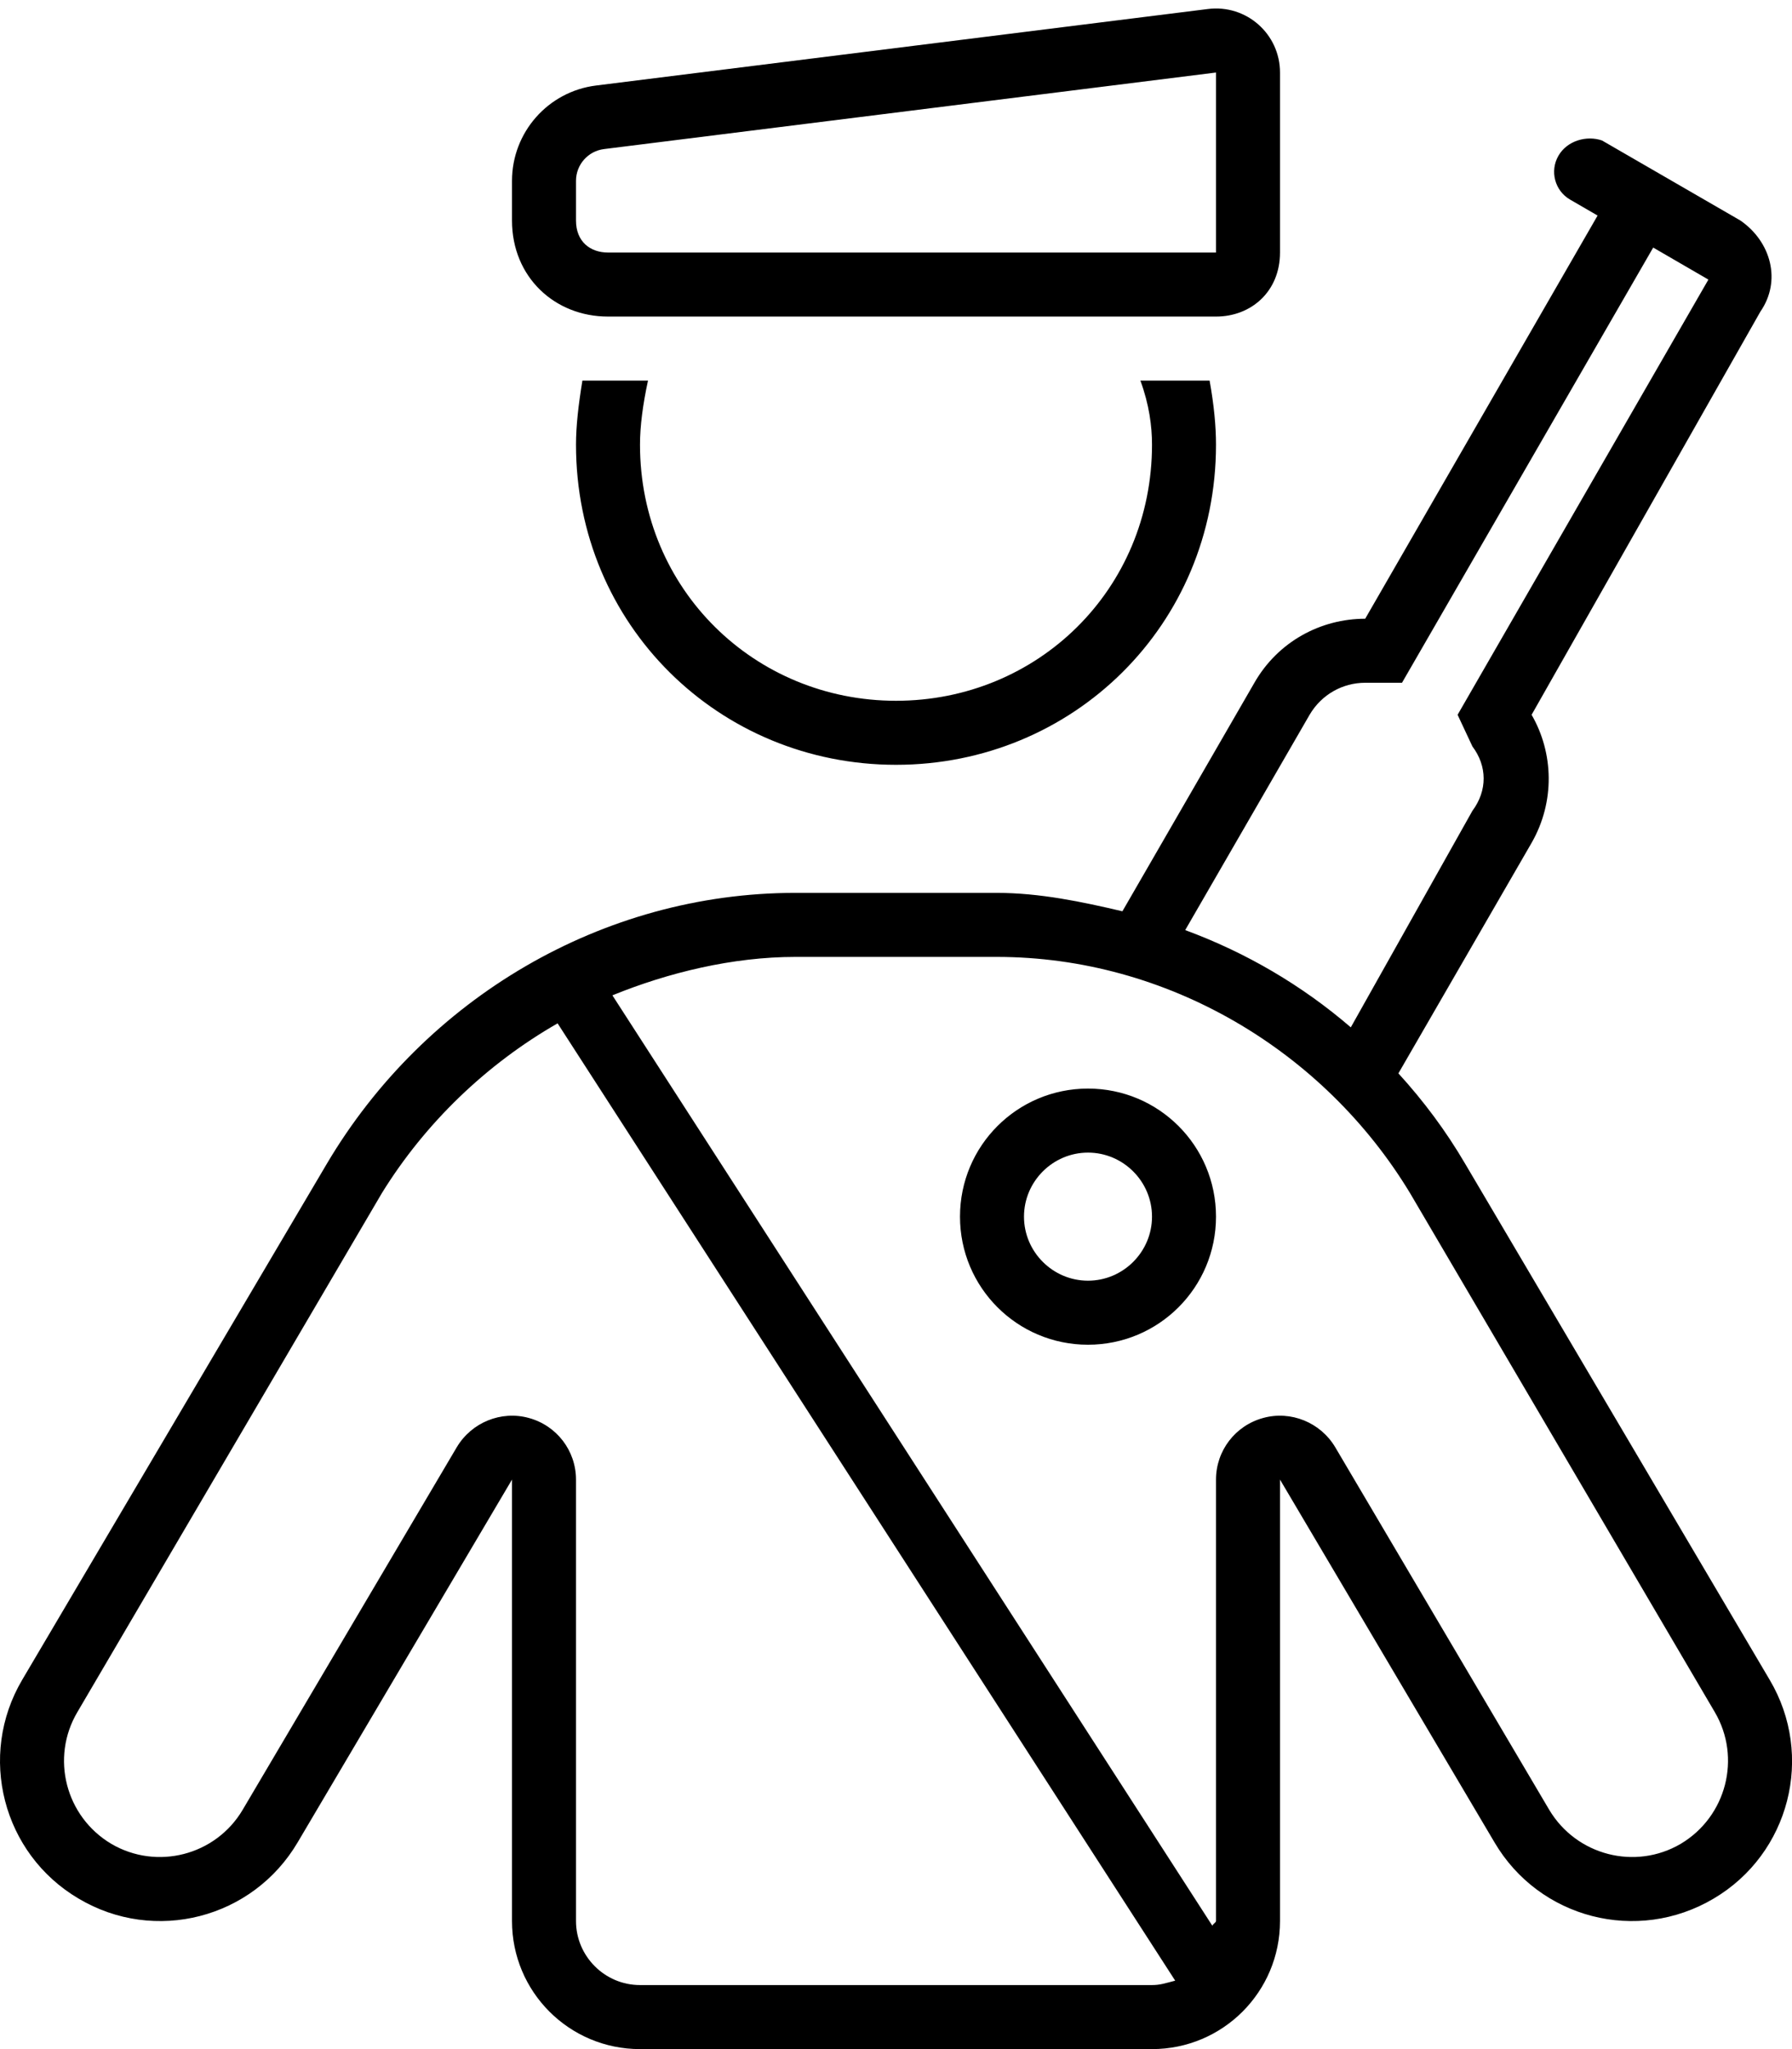 <svg xmlns="http://www.w3.org/2000/svg" viewBox="0 0 448 512"><!--! Font Awesome Pro 6.1.0 by @fontawesome - https://fontawesome.com License - https://fontawesome.com/license (Commercial License) Copyright 2022 Fonticons, Inc. --><path d="M302 2.247C311.6 1.053 320 8.499 320 18.12V63.1C320 72.84 312.8 79.1 304 79.1H152C138.7 79.1 128 69.25 128 55.1V45.19C128 33.08 137 22.87 149 21.37L302 2.247zM304 18.12L151 37.25C147 37.75 144 41.15 144 45.19V55.1C144 60.42 147.6 63.1 152 63.1H304V18.12zM144 111.1C144 106.5 144.6 101.2 145.6 95.1H162C160.7 101.1 160 106.5 160 111.1C160 147.3 188.7 175.1 224 175.1C259.4 175.1 288 147.3 288 111.1C288 106.5 287.3 101.1 285.1 95.1H302.4C303.5 101.2 304 106.5 304 111.1C304 156.2 268.2 191.1 224 191.1C179.8 191.1 144 156.2 144 111.1V111.1zM240 304C240 286.3 254.3 272 272 272C289.7 272 304 286.3 304 304C304 321.7 289.7 336 272 336C254.3 336 240 321.7 240 304zM272 320C280.8 320 288 312.8 288 304C288 295.2 280.8 288 272 288C263.2 288 256 295.2 256 304C256 312.8 263.2 320 272 320zM320 369.7V480C320 497.7 305.7 512 288 512H160C142.3 512 128 497.7 128 480V369.7L74.44 460.3C63.21 479.4 38.68 485.7 19.66 474.4C.638 463.2-5.669 438.7 5.569 419.7L81.7 290.8C106.2 249.4 150.7 223.1 198.8 223.1H249.2C259.9 223.1 270.4 225.3 280.6 227.7L313.6 170.6C319.5 160.3 330.2 154.6 341.3 154.6L399.4 53.86L392.5 49.86C388.7 47.65 387.4 42.75 389.6 38.93C391.8 35.1 396.7 33.79 400.5 35.1L435.1 55.1C442.8 60.42 445.4 70.2 440.1 77.86L382.9 178.6C388.4 188.1 388.8 200.3 382.9 210.6L349.6 268.2C355.9 275.1 361.5 282.6 366.3 290.8L442.4 419.7C453.7 438.7 447.4 463.2 428.4 474.4C409.3 485.7 384.8 479.4 373.6 460.3L320 369.7zM315.8 354.3C322.7 352.4 330.1 355.4 333.8 361.6L387.3 452.2C394.1 463.6 408.8 467.4 420.2 460.7C431.6 453.9 435.4 439.2 428.7 427.8L352.5 298.1C330.9 262.4 291.7 239.1 249.2 239.1H198.8C183.2 239.1 167.1 243 153.1 248.7L303.1 481.2C303.1 480.8 304 480.4 304 480V369.7C304 362.5 308.8 356.2 315.8 354.3V354.3zM293.8 494.9L139.4 255.7C121.6 265.9 106.3 280.6 95.48 298.1L19.34 427.8C12.6 439.2 16.39 453.9 27.8 460.7C39.21 467.4 53.93 463.6 60.67 452.2L114.2 361.6C117.9 355.4 125.3 352.4 132.2 354.3C139.2 356.2 144 362.5 144 369.7V480C144 488.8 151.2 496 160 496H288C290 496 291.1 495.6 293.8 494.9V494.9zM337.7 256.7L368.1 202.6C371.9 197.5 371.8 191.4 368.1 186.5L364.4 178.6L427.1 69.86L413.3 61.86L350.5 170.6L341.3 170.6C335.7 170.6 330.4 173.5 327.4 178.6L296.3 232.4C311.5 238 325.5 246.2 337.7 256.7V256.7z"/></svg>